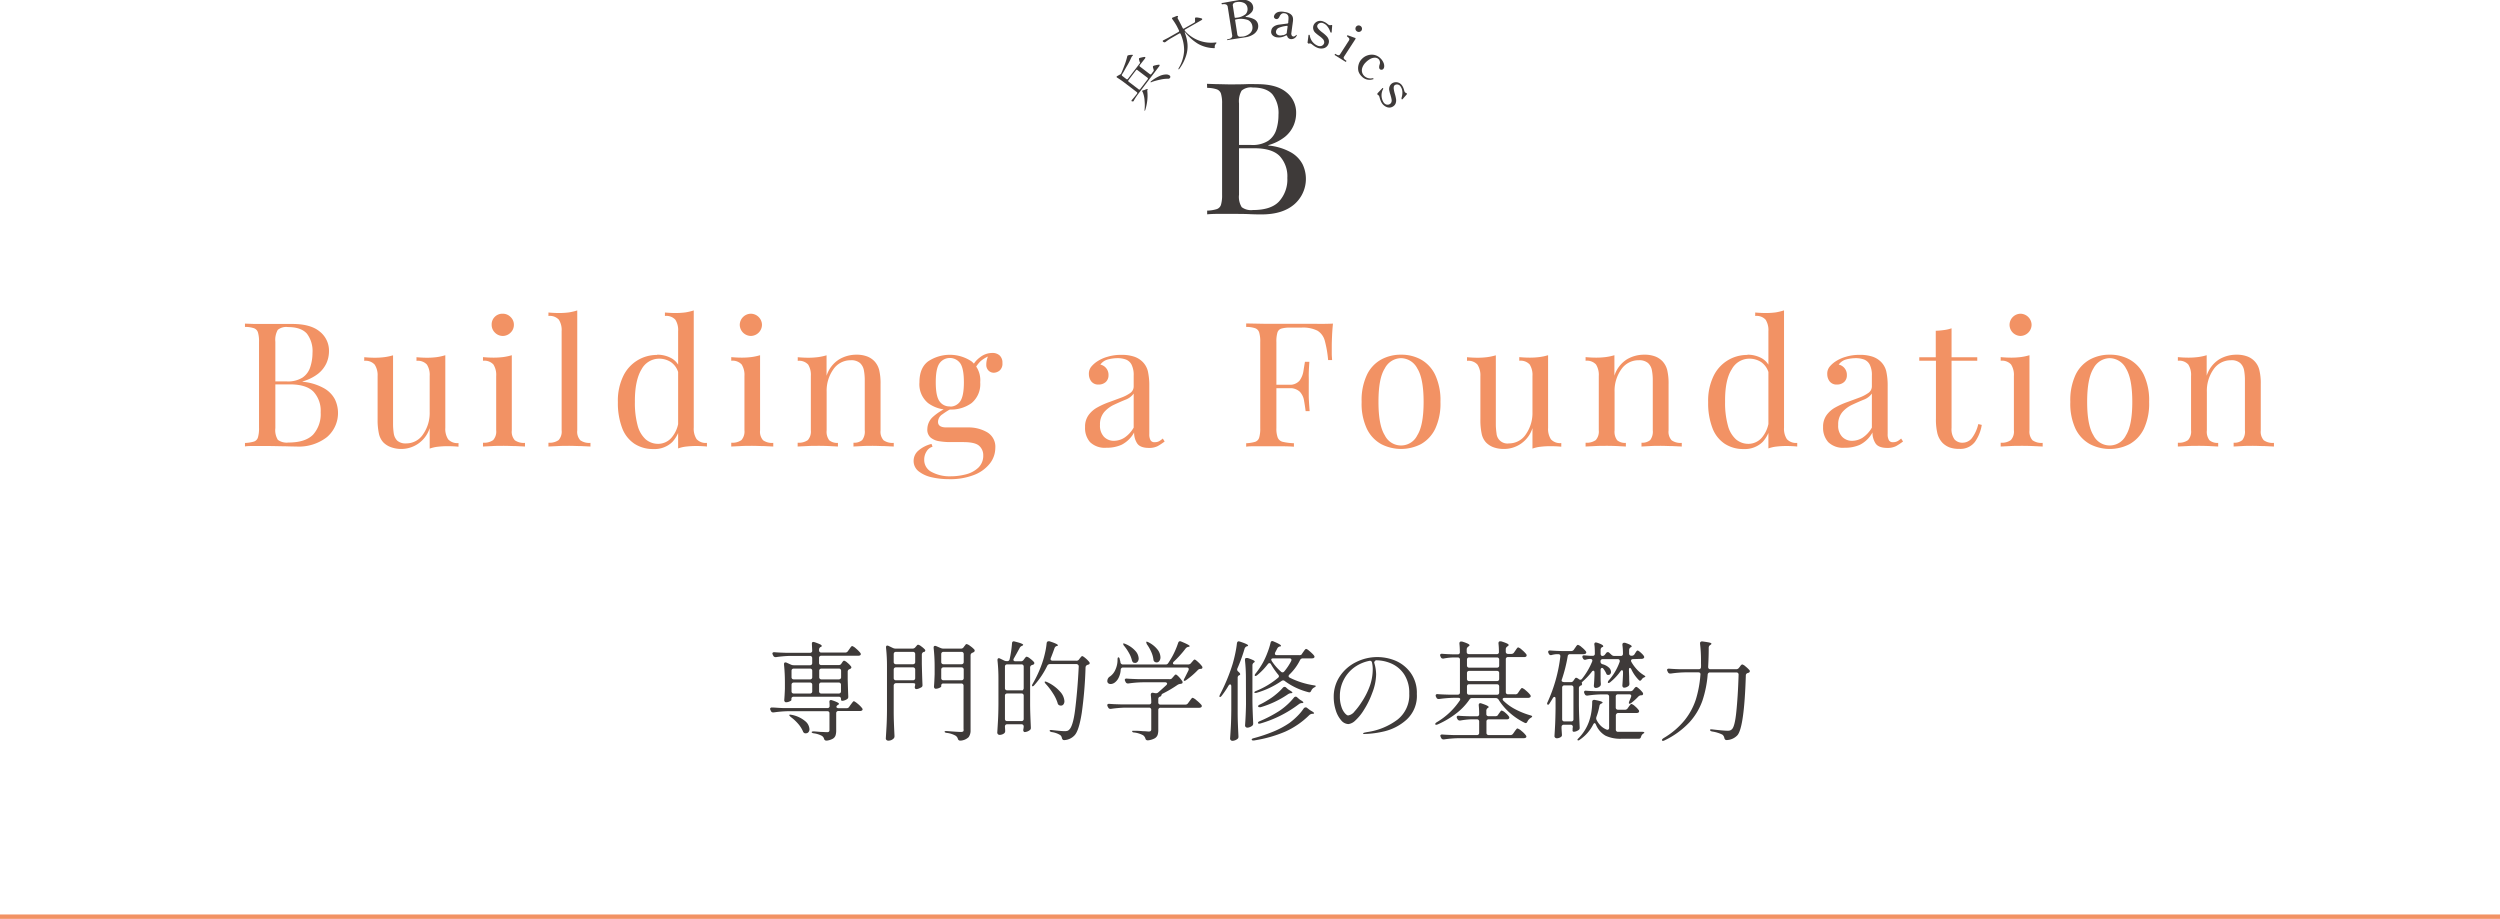 <svg xmlns="http://www.w3.org/2000/svg" viewBox="0 0 576 211.7"><defs><style>.cls-1{fill:#3e3a39;}.cls-2{fill:#f29264;}.cls-3{fill:none;stroke:#f29264;stroke-miterlimit:10;}</style></defs><g id="レイヤー_2" data-name="レイヤー 2"><g id="レイヤー_1-2" data-name="レイヤー 1"><path class="cls-1" d="M195.71,162.76l.3-.42a2.85,2.85,0,0,0,.25-.33l.25-.31c.09-.09.16-.14.23-.14s.42.2.87.58a6.21,6.21,0,0,1,1,1,.51.51,0,0,1,.13.3.29.29,0,0,1-.18.27.65.65,0,0,1-.42.1h-4.95a.49.49,0,0,0-.53.53v3.92a3.81,3.81,0,0,1-.15,1.18,1.42,1.42,0,0,1-.61.75,3.76,3.76,0,0,1-1.41.45h-.1a.54.54,0,0,1-.53-.43,1.19,1.19,0,0,0-.5-.67,5.44,5.44,0,0,0-1.85-.58c-.33-.05-.5-.14-.5-.27s.19-.18.55-.18l1.6.13c.55,0,1,.05,1.35.05a.78.78,0,0,0,.48-.11.59.59,0,0,0,.12-.42v-3.82A.49.49,0,0,0,191,164a.52.52,0,0,0-.38-.14h-9.05a26.88,26.88,0,0,0-3.3.28h-.15a.51.51,0,0,1-.5-.33l-.1-.2a.67.67,0,0,1-.08-.3.26.26,0,0,1,.13-.23.52.52,0,0,1,.35-.07c.56,0,1.42.1,2.57.13h10.13a.46.46,0,0,0,.52-.53c0-.2,0-.5-.05-.9v0c0-.28.12-.42.35-.42a.58.58,0,0,1,.25.05,8.25,8.25,0,0,1,1.25.49c.24.12.35.23.35.33s-.06.15-.2.23l0,0c-.25.15-.38.31-.38.48a.26.26,0,0,0,.14.21.7.7,0,0,0,.39.09h1.9A.71.71,0,0,0,195.71,162.76ZM193.79,153l.15-.23a2,2,0,0,1,.16-.23,1,1,0,0,1,.2-.24.29.29,0,0,1,.19-.08,1.83,1.83,0,0,1,.71.44,4.74,4.74,0,0,1,.84.84.53.53,0,0,1,.12.25c0,.11-.08.23-.25.35l-.15.07a.58.58,0,0,0-.45.58v1.77c.05,1.7.09,3,.13,3.9v.13a.56.56,0,0,1-.23.5,2.17,2.17,0,0,1-.59.3,1.78,1.78,0,0,1-.61.12c-.16,0-.25-.15-.25-.47a.42.42,0,0,0-.14-.35.56.56,0,0,0-.38-.13H182.86a.56.56,0,0,0-.39.14.53.53,0,0,0-.13.39v.22c0,.1-.14.22-.42.34a1.9,1.9,0,0,1-.83.19.35.35,0,0,1-.29-.15.54.54,0,0,1-.11-.35c.06-.67.11-1.53.15-2.6v-1.55a39.67,39.67,0,0,0-.2-4V153c0-.25.11-.38.32-.38a.58.58,0,0,1,.25.05l1,.45a1.51,1.51,0,0,0,.65.15h3.75a.52.52,0,0,0,.38-.13.49.49,0,0,0,.14-.39v-1.1a.49.49,0,0,0-.14-.39.52.52,0,0,0-.38-.14h-4.5a25.94,25.94,0,0,0-3.3.28h-.13a.55.55,0,0,1-.52-.33l-.1-.2a1.06,1.06,0,0,1-.1-.3.27.27,0,0,1,.12-.23.54.54,0,0,1,.35-.07c.57.05,1.43.1,2.58.13h5.6a.46.46,0,0,0,.52-.53l-.07-1.47v-.1c0-.27.11-.4.35-.4l.25.05a13,13,0,0,1,1.31.51q.36.19.36.36c0,.09-.06.17-.2.25l-.07,0a.7.7,0,0,0-.35.63v.12a.49.49,0,0,0,.14.39.52.52,0,0,0,.38.14h5.5a.72.72,0,0,0,.63-.33l.3-.42.22-.31a2.93,2.93,0,0,1,.26-.33.35.35,0,0,1,.22-.11,2.5,2.5,0,0,1,.85.56,7.18,7.18,0,0,1,1,1,.55.55,0,0,1,.12.3.34.34,0,0,1-.15.27.89.89,0,0,1-.47.1h-8.48a.52.52,0,0,0-.38.14.49.49,0,0,0-.14.39v1.1a.49.49,0,0,0,.14.39.52.52,0,0,0,.38.13h3.95A.71.71,0,0,0,193.79,153Zm-11.93,11.72a.27.27,0,0,1,.2-.07l.33.05a6.78,6.78,0,0,1,3.11,1.44,2.6,2.6,0,0,1,1,1.83,1,1,0,0,1-.22.7.7.7,0,0,1-.58.28.9.9,0,0,1-.25,0,.67.67,0,0,1-.45-.45,6.73,6.73,0,0,0-1.12-1.75,10.16,10.16,0,0,0-1.68-1.55C181.91,164.93,181.8,164.78,181.86,164.71ZM187,156.4a.49.49,0,0,0,.14-.39v-1.45a.48.48,0,0,0-.14-.38.52.52,0,0,0-.38-.14h-3.73a.56.56,0,0,0-.39.14.52.52,0,0,0-.13.38V156a.53.53,0,0,0,.13.39.56.56,0,0,0,.39.14h3.73A.52.52,0,0,0,187,156.4Zm0,1a.52.52,0,0,0-.38-.14h-3.73a.56.56,0,0,0-.39.14.53.53,0,0,0-.13.39v1.47a.53.53,0,0,0,.13.39.56.56,0,0,0,.39.14h3.73a.52.52,0,0,0,.38-.14.49.49,0,0,0,.14-.39v-1.47A.49.49,0,0,0,187,157.4Zm6.65-1a.49.49,0,0,0,.14-.39v-1.45a.48.48,0,0,0-.14-.38.52.52,0,0,0-.38-.14h-4a.52.52,0,0,0-.38.14.48.48,0,0,0-.14.38V156a.49.49,0,0,0,.14.39.52.52,0,0,0,.38.14h4A.52.52,0,0,0,193.62,156.4Zm-4.79,1a.49.49,0,0,0-.14.39v1.47a.49.49,0,0,0,.14.39.52.52,0,0,0,.38.14h4a.52.52,0,0,0,.38-.14.49.49,0,0,0,.14-.39v-1.47a.49.49,0,0,0-.14-.39.52.52,0,0,0-.38-.14h-4A.52.52,0,0,0,188.83,157.4Z"/><path class="cls-1" d="M206.05,157.58a.52.52,0,0,0-.14.38V164c0,1.8.09,3.64.18,5.52v.13a.69.69,0,0,1-.2.5,1.69,1.69,0,0,1-1.23.5.6.6,0,0,1-.4-.15.47.47,0,0,1-.17-.35c.06-1,.12-1.94.17-2.86s.09-2.14.1-3.64V153.61a38.51,38.51,0,0,0-.22-4.37v-.1c0-.27.1-.4.3-.4a.6.6,0,0,1,.27.07l1,.48a1.57,1.57,0,0,0,.65.15h3.9a.82.82,0,0,0,.65-.33l.1-.12.23-.26a.4.4,0,0,1,.3-.19,1.76,1.76,0,0,1,.7.37,5.74,5.74,0,0,1,.82.7.52.52,0,0,1,.13.25.47.47,0,0,1-.25.35l-.06,0-.07,0a.65.65,0,0,0-.42.6V153c.05,2.13.1,3.72.15,4.75v.12a.51.51,0,0,1-.28.5,5.62,5.62,0,0,1-.6.28,1.66,1.66,0,0,1-.57.12.27.27,0,0,1-.25-.17.59.59,0,0,1-.08-.25,1,1,0,0,1,.05-.28,2,2,0,0,0,.05-.45c0-.06,0-.12-.14-.16a1,1,0,0,0-.38-.06h-3.9A.49.49,0,0,0,206.05,157.58Zm4.67-4.68a.49.49,0,0,0,.14-.39v-1.8a.48.48,0,0,0-.52-.52h-3.9a.49.49,0,0,0-.39.14.52.52,0,0,0-.14.38v1.8a.49.49,0,0,0,.53.53h3.9A.52.52,0,0,0,210.72,152.9Zm-4.67,1a.53.53,0,0,0-.14.39v1.92a.49.49,0,0,0,.53.53h3.9a.52.52,0,0,0,.38-.14.49.49,0,0,0,.14-.39v-1.92a.49.49,0,0,0-.14-.39.52.52,0,0,0-.38-.14h-3.9A.53.53,0,0,0,206.05,153.9ZM217,157.58a.52.52,0,0,0-.14.38v.2c0,.09-.14.19-.42.33a2.13,2.13,0,0,1-.88.2.33.33,0,0,1-.26-.15.54.54,0,0,1-.11-.35c.06-.73.11-1.68.15-2.83v-1.67a38.92,38.92,0,0,0-.23-4.4v-.1c0-.25.11-.38.33-.38a.62.62,0,0,1,.25.05l1,.43a1.69,1.69,0,0,0,.65.15h4.08a.71.71,0,0,0,.62-.35l.13-.18a3,3,0,0,0,.24-.3.41.41,0,0,1,.31-.22,2.19,2.19,0,0,1,.8.44,5.56,5.56,0,0,1,.95.81.45.45,0,0,1,.1.27.43.43,0,0,1-.2.33l-.3.15a.62.62,0,0,0-.45.6v17.22a2.62,2.62,0,0,1-.44,1.62,3,3,0,0,1-1.84.81h-.12a.54.54,0,0,1-.53-.43,1.28,1.28,0,0,0-.55-.72,5.34,5.34,0,0,0-2-.63c-.34-.05-.5-.14-.5-.27s.18-.18.55-.15c1.65.13,2.71.2,3.2.2a.85.85,0,0,0,.55-.14A.64.64,0,0,0,222,168V158a.52.52,0,0,0-.14-.38.49.49,0,0,0-.39-.14h-4.12A.49.49,0,0,0,217,157.58Zm4.9-4.68a.53.53,0,0,0,.14-.39v-1.8a.52.52,0,0,0-.14-.38.49.49,0,0,0-.39-.14h-4.12a.49.49,0,0,0-.39.14.52.52,0,0,0-.14.38v1.8a.49.49,0,0,0,.53.53h4.12A.53.53,0,0,0,221.9,152.9Zm-4.9,1a.53.53,0,0,0-.14.39v1.92a.49.49,0,0,0,.53.53h4.12a.49.49,0,0,0,.53-.53v-1.92a.49.49,0,0,0-.53-.53h-4.12A.53.53,0,0,0,217,153.9Z"/><path class="cls-1" d="M235.86,152l.13-.18.25-.31a.45.45,0,0,1,.32-.21,1.92,1.92,0,0,1,.75.42,5.35,5.35,0,0,1,.9.8.44.44,0,0,1,.1.28.39.39,0,0,1-.22.32l-.3.1a.59.59,0,0,0-.45.6v8.28c0,1.82.09,3.65.17,5.5v.1a.58.58,0,0,1-.25.52,2.11,2.11,0,0,1-1.17.45c-.1,0-.19-.06-.28-.2a.42.42,0,0,1-.05-.22s0-.18.05-.38l.05-.4v-.07a.49.49,0,0,0-.14-.39.52.52,0,0,0-.38-.14h-3.28a.56.56,0,0,0-.39.14.53.53,0,0,0-.13.39v.1l.05.75,0,.22a.61.61,0,0,1-.17.43,1.36,1.36,0,0,1-.49.3,1.84,1.84,0,0,1-.66.12.55.55,0,0,1-.5-.5c.06-1,.12-1.93.17-2.86s.09-2.14.1-3.64v-5.8a38.51,38.51,0,0,0-.22-4.37v-.1a.52.52,0,0,1,.08-.29.28.28,0,0,1,.22-.11.6.6,0,0,1,.27.07l.93.45a1.33,1.33,0,0,0,.65.15h.07a.51.51,0,0,0,.58-.45,24.66,24.66,0,0,0,.55-3.67.49.49,0,0,1,.19-.39.51.51,0,0,1,.43,0q2,.48,1.95.78s-.07.12-.22.2l-.13.05a1,1,0,0,0-.47.47q-.66,1.23-1.35,2.43a.63.63,0,0,0-.08.27.29.29,0,0,0,.13.25.47.47,0,0,0,.32.1h1.25A.72.72,0,0,0,235.86,152Zm-.14,6.91a.49.49,0,0,0,.14-.39v-4.92a.49.49,0,0,0-.14-.39.52.52,0,0,0-.38-.14h-3.28a.56.56,0,0,0-.39.14.53.53,0,0,0-.13.39v4.92a.53.53,0,0,0,.13.39.56.56,0,0,0,.39.14h3.28A.52.52,0,0,0,235.72,159Zm-4.05,1a.52.52,0,0,0-.13.38v5.33a.53.53,0,0,0,.13.39.56.56,0,0,0,.39.13h3.28a.52.52,0,0,0,.38-.13.49.49,0,0,0,.14-.39v-5.33a.48.48,0,0,0-.14-.38.52.52,0,0,0-.38-.14h-3.28A.56.56,0,0,0,231.67,159.93ZM248.56,152l.18-.25c.06-.07.16-.18.28-.34s.24-.24.34-.24.36.16.74.48a6.29,6.29,0,0,1,.86.87.44.44,0,0,1,.1.28.3.3,0,0,1-.25.3l-.2.07a.72.72,0,0,0-.36.22.69.69,0,0,0-.14.38,94.82,94.82,0,0,1-.87,10.47q-.63,4-1.6,5.11a3.46,3.46,0,0,1-2.4,1.17h-.08c-.25,0-.41-.16-.5-.47a1.06,1.06,0,0,0-.4-.7,5,5,0,0,0-1.95-.68c-.31-.08-.47-.18-.47-.3a.16.16,0,0,1,.12-.16,1.41,1.41,0,0,1,.43,0c1.43.16,2.41.25,2.92.25a2.05,2.05,0,0,0,.63-.08,1,1,0,0,0,.45-.32c.51-.47,1-2,1.31-4.48s.64-5.84.84-10v-.05a.46.46,0,0,0-.15-.36A.56.56,0,0,0,248,153h-6.07a.7.7,0,0,0-.63.37,19.32,19.32,0,0,1-3,4.5c-.15.17-.27.25-.37.25a.13.13,0,0,1-.15-.15.89.89,0,0,1,.15-.42,27.22,27.22,0,0,0,2.12-4.58,20.48,20.48,0,0,0,.69-2.38,17.73,17.73,0,0,0,.41-2.42q.08-.42.45-.42l.2,0c1.29.42,1.93.72,1.93.9s-.08.14-.23.2l-.07,0a.83.83,0,0,0-.48.52c-.41,1.15-.7,1.9-.85,2.25a1,1,0,0,0-.05.23.3.3,0,0,0,.13.27.52.52,0,0,0,.35.1h5.37A.72.72,0,0,0,248.56,152Zm-7.87,5.15c0-.08.05-.13.15-.13a1.66,1.66,0,0,1,.4.13,8.86,8.86,0,0,1,3,2.2,3.58,3.58,0,0,1,1,2.17,1.21,1.21,0,0,1-.22.77.7.7,0,0,1-.58.28,1,1,0,0,1-.37-.07.69.69,0,0,1-.4-.53,8.91,8.91,0,0,0-1.07-2.22,14.71,14.71,0,0,0-1.66-2.18Q240.69,157.29,240.69,157.14Z"/><path class="cls-1" d="M274.36,152.84l.23-.28c.06-.06.17-.18.31-.35s.26-.25.36-.25.38.19.78.57a6.62,6.62,0,0,1,.92,1,.59.59,0,0,1,.08.25c0,.17-.09.27-.28.32l-.17,0a.94.94,0,0,0-.63.3,18.34,18.34,0,0,1-2.67,2.3.84.84,0,0,1-.4.17.13.13,0,0,1-.15-.15.87.87,0,0,1,.15-.4c.41-.81.73-1.45.95-1.9a1.7,1.7,0,0,0,.05-.25.32.32,0,0,0-.13-.27.52.52,0,0,0-.35-.1H258.76a.51.51,0,0,0-.55.52,4.64,4.64,0,0,1-.44,1.75,2.94,2.94,0,0,1-.86,1.13,1.68,1.68,0,0,1-1,.4.94.94,0,0,1-.53-.15.67.67,0,0,1-.25-.4,1,1,0,0,1,0-.2,1.22,1.22,0,0,1,.62-1,3.64,3.64,0,0,0,1.23-1.54,5.42,5.42,0,0,0,.5-2.31c0-.37.06-.55.2-.55s.26.15.32.45c0,.08,0,.19.08.31a2.5,2.5,0,0,1,.07.41.57.57,0,0,0,.58.48h9.82a.68.68,0,0,0,.63-.35l.32-.5a16.11,16.11,0,0,0,1.1-2,18.22,18.22,0,0,0,.85-2.14c.09-.25.23-.37.43-.37a.6.6,0,0,1,.27.07c.72.3,1.22.53,1.51.69s.44.28.44.36-.08.13-.25.18l-.12,0a1.08,1.08,0,0,0-.58.4,24.42,24.42,0,0,1-2.7,3,.57.57,0,0,0-.2.37c0,.19.14.28.43.28h3.07A.79.79,0,0,0,274.36,152.84ZM270,156.31l.25-.3c.06-.06.17-.18.31-.35s.26-.25.36-.25.35.18.69.54a6.67,6.67,0,0,1,.79,1,.41.41,0,0,1,.07.25.31.31,0,0,1-.07.21.34.34,0,0,1-.23.11.65.65,0,0,1-.25.05,1.58,1.58,0,0,0-.65.25,28.09,28.09,0,0,1-3.4,2,.43.43,0,0,0-.24.24.6.6,0,0,1-.06.18.53.53,0,0,1-.17.23l-.08,0a1,1,0,0,0-.34.22.54.54,0,0,0-.11.35v.78a.47.47,0,0,0,.53.52h5.7a.71.71,0,0,0,.62-.32l.33-.45.25-.34a3.5,3.5,0,0,1,.28-.35.35.35,0,0,1,.22-.11,2.78,2.78,0,0,1,.9.6,8.37,8.37,0,0,1,1.07,1,.53.53,0,0,1,.13.3.36.36,0,0,1-.15.28.79.79,0,0,1-.45.12h-8.9a.49.49,0,0,0-.53.53v4.55a3.64,3.64,0,0,1-.16,1.19,1.56,1.56,0,0,1-.66.77,4.09,4.09,0,0,1-1.5.46l-.15,0a.5.5,0,0,1-.5-.43,1.48,1.48,0,0,0-.55-.75,5.88,5.88,0,0,0-2-.62c-.34,0-.5-.14-.5-.28s.12-.12.37-.12c.44,0,1.15,0,2.15.1.59,0,1,.07,1.25.07a.75.75,0,0,0,.49-.11.55.55,0,0,0,.14-.44v-4.42a.49.49,0,0,0-.53-.53h-5.45a27.21,27.21,0,0,0-3.3.28h-.15a.52.52,0,0,1-.5-.33l-.12-.22a.63.63,0,0,1-.08-.28c0-.25.17-.35.5-.32q.86.08,2.58.12h6.52a.46.46,0,0,0,.53-.52c0-.77-.07-1.31-.1-1.63v-.07a.47.47,0,0,1,.15-.39.51.51,0,0,1,.4-.06l.5.1.17,0a.75.75,0,0,0,.5-.2c.77-.68,1.39-1.24,1.85-1.67a.5.5,0,0,0,.18-.35.24.24,0,0,0-.13-.21.53.53,0,0,0-.32-.09h-5.15a25.86,25.86,0,0,0-3.3.27h-.13a.54.54,0,0,1-.52-.32l-.1-.2a1.31,1.31,0,0,1-.1-.3.29.29,0,0,1,.12-.24.48.48,0,0,1,.35-.06q.85.07,2.58.12h7.15A.77.77,0,0,0,270,156.31Zm-11.25-7.95c0-.06,0-.1.15-.1a.93.93,0,0,1,.37.1,6.28,6.28,0,0,1,2.33,1.62,2.78,2.78,0,0,1,.75,1.71,1.14,1.14,0,0,1-.24.76.74.74,0,0,1-.59.29l-.32-.05a.52.52,0,0,1-.25-.2,1.75,1.75,0,0,1-.15-.33,6.28,6.28,0,0,0-.68-1.7,10.86,10.86,0,0,0-1.12-1.65A.73.73,0,0,1,258.79,148.36Zm5.35-.52s.05,0,.1,0a1.17,1.17,0,0,1,.42.15,6.18,6.18,0,0,1,2.09,1.69,3,3,0,0,1,.66,1.74,1.37,1.37,0,0,1-.25.86.73.73,0,0,1-.62.34.74.74,0,0,1-.4-.1.67.67,0,0,1-.35-.58,6.23,6.23,0,0,0-.52-1.78,9.71,9.71,0,0,0-1-1.74C264.11,148.09,264.05,147.91,264.14,147.84Z"/><path class="cls-1" d="M283.69,158.14a.63.63,0,0,0-.08-.34.23.23,0,0,0-.2-.11c-.11,0-.23.09-.35.27a21,21,0,0,1-1.57,2.33c-.15.2-.29.3-.4.3s-.13-.05-.13-.15a1.19,1.19,0,0,1,.13-.43,41.89,41.89,0,0,0,2.9-7c.21-.71.42-1.53.61-2.43s.32-1.7.39-2.37q.08-.45.42-.45l.23.05q1.92.63,1.92.9c0,.07-.07.14-.22.2l-.08,0a.91.91,0,0,0-.5.52,37.16,37.16,0,0,1-1.65,4.55.66.66,0,0,0-.07.3.61.61,0,0,0,.25.45q.45.38.45.6c0,.12-.08.2-.23.25a.58.58,0,0,0-.35.58v8c0,1.84.09,3.66.18,5.48v.1a.6.6,0,0,1-.28.55,2,2,0,0,1-1.12.4.5.5,0,0,1-.36-.16.48.48,0,0,1-.17-.34c.07-1,.13-1.94.18-2.86s.08-2.14.1-3.64Zm3.37-1.58a39.75,39.75,0,0,0-.22-4.45V152c0-.26.11-.4.35-.4l.25,0a10.43,10.43,0,0,1,1.28.49c.25.13.37.24.37.34s-.06.14-.18.22l0,0a.73.73,0,0,0-.35.62v7.8c0,1.82.09,3.65.17,5.5v.13a.65.65,0,0,1-.22.52,2,2,0,0,1-.54.3,1.47,1.47,0,0,1-.59.13.5.5,0,0,1-.37-.15.49.49,0,0,1-.15-.35c.11-1.48.19-3.11.22-4.88Zm13.75,6.4a.63.63,0,0,1,.33.13l.52.4a5.07,5.07,0,0,0,.55.35c.37.22.55.37.55.47s-.11.15-.32.15h-.13a1.19,1.19,0,0,0-.65.3,18.82,18.82,0,0,1-5.61,3.84,29.79,29.79,0,0,1-7.11,2,.72.72,0,0,1-.23,0,.32.32,0,0,1-.32-.17v-.05q0-.18.45-.3a36.59,36.59,0,0,0,4.51-1.51,20.11,20.11,0,0,0,3.74-2A16,16,0,0,0,298.9,165a11.7,11.7,0,0,0,1.51-1.82A.51.51,0,0,1,300.81,163Zm-.85-12.3.28-.4c.05-.06.12-.17.22-.31a2.67,2.67,0,0,1,.26-.32.33.33,0,0,1,.22-.12,1.55,1.55,0,0,1,.62.38,9.74,9.74,0,0,1,.89.8c.27.28.41.48.41.6,0,.27-.21.4-.6.4h-2.1a.69.69,0,0,0-.62.37,11.84,11.84,0,0,1-2.45,3.35.55.55,0,0,0-.2.38c0,.13.09.25.27.35a18.83,18.83,0,0,0,5.5,1.75c.37.05.54.12.5.2s-.08.13-.19.2a1.35,1.35,0,0,1-.21.12,1.51,1.51,0,0,0-.65.73.81.81,0,0,1-.26.34.54.54,0,0,1-.39,0,15.58,15.58,0,0,1-5.45-2.57.55.55,0,0,0-.37-.15.7.7,0,0,0-.35.12,19.56,19.56,0,0,1-5.73,2.73.93.93,0,0,1-.32.05c-.14,0-.21,0-.23-.1v-.05s0-.1.11-.16a1.18,1.18,0,0,1,.32-.17,18.7,18.7,0,0,0,5-3,.55.55,0,0,0,.23-.38.65.65,0,0,0-.18-.37,16.71,16.71,0,0,1-1.65-2.38.43.43,0,0,0-.37-.27.52.52,0,0,0-.35.22,15.43,15.43,0,0,1-2.45,2.55c-.25.2-.43.25-.53.15a.14.14,0,0,1-.05-.1.74.74,0,0,1,.23-.45,19.55,19.55,0,0,0,1.67-2.5,17.69,17.69,0,0,0,1-2.2,17.94,17.94,0,0,0,.75-2.35c.05-.26.18-.4.4-.4a.63.63,0,0,1,.27.08c1.15.48,1.73.81,1.73,1s-.08.11-.23.17l-.07,0a.89.89,0,0,0-.55.45l-.48.92a.64.64,0,0,0-.07.28c0,.23.15.35.45.35h5.15A.71.71,0,0,0,300,150.66Zm-1.45,9.85a.47.47,0,0,1,.35.15l.4.35a2.9,2.9,0,0,0,.55.38q.48.3.48.45t-.3.15h-.1a1.22,1.22,0,0,0-.63.25,27,27,0,0,1-8.85,4.45l-.27.05q-.25,0-.3-.15v-.05c0-.15.13-.28.4-.38a29.72,29.72,0,0,0,4.45-2.32,15.23,15.23,0,0,0,1.86-1.45,13.72,13.72,0,0,0,1.56-1.65A.58.58,0,0,1,298.51,160.51ZM296,158.26a.45.45,0,0,1,.32.15l.43.38a4.21,4.21,0,0,0,.55.35c.31.2.47.34.47.42s-.1.15-.3.15h-.07a1.48,1.48,0,0,0-.63.23,22.21,22.21,0,0,1-6.32,3,.94.94,0,0,1-.25,0,.33.33,0,0,1-.3-.13c-.07-.1-.05-.18.05-.27a.93.93,0,0,1,.3-.2,16.83,16.83,0,0,0,1.8-1,13.53,13.53,0,0,0,1.92-1.35,12.32,12.32,0,0,0,1.63-1.57A.55.55,0,0,1,296,158.26Zm-3.1-6.42s0,.06,0,.12a1,1,0,0,0,.15.4,12,12,0,0,0,2.1,2.4.48.48,0,0,0,.75-.07,12.43,12.43,0,0,0,1.58-2.38.6.6,0,0,0,.07-.27c0-.23-.16-.35-.47-.35h-3.65C293.15,151.69,293,151.74,292.94,151.84Z"/><path class="cls-1" d="M321.46,152.2A8.37,8.37,0,0,1,325,155a7.88,7.88,0,0,1,1.44,4.88,7.41,7.41,0,0,1-2.39,5.95,11.76,11.76,0,0,1-5.1,2.67,21.83,21.83,0,0,1-4.54.61c-.23,0-.35,0-.35-.13s.34-.2,1-.32a15.16,15.16,0,0,0,6.95-2.88,7.19,7.19,0,0,0,2.68-6,7.72,7.72,0,0,0-1.14-4.36,6.81,6.81,0,0,0-2.89-2.5,8.85,8.85,0,0,0-3.65-.79.77.77,0,0,0-.31.28.38.38,0,0,0-.06.35,8.63,8.63,0,0,1,.31,1.35,9.23,9.23,0,0,1,.11,1.3,12.34,12.34,0,0,1-.9,4.25,19.55,19.55,0,0,1-1.89,3.86,11.19,11.19,0,0,1-2,2.48,2.82,2.82,0,0,1-1.58.83,2.25,2.25,0,0,1-1.69-.88,6.33,6.33,0,0,1-1.25-2.34,9.89,9.89,0,0,1-.46-3,8.4,8.4,0,0,1,1.42-4.81,9.55,9.55,0,0,1,3.75-3.26,10.84,10.84,0,0,1,4.88-1.15A11,11,0,0,1,321.46,152.2Zm-5.35.46a.47.47,0,0,0-.6-.4,8.77,8.77,0,0,0-3.4,1.45,8.14,8.14,0,0,0-2.47,2.83,8,8,0,0,0-.93,3.85,7.2,7.2,0,0,0,.37,2.5,4.13,4.13,0,0,0,.81,1.47q.45.48.72.48a2.31,2.31,0,0,0,1.49-.94,14.9,14.9,0,0,0,1.59-2.09,17.22,17.22,0,0,0,2-4,11.72,11.72,0,0,0,.59-3.66A7.07,7.07,0,0,0,316.11,152.66Z"/><path class="cls-1" d="M349.71,159.71l.28-.42.23-.34a3.93,3.93,0,0,1,.27-.32.26.26,0,0,1,.2-.12,2.63,2.63,0,0,1,.87.58,6.62,6.62,0,0,1,1,1,.58.58,0,0,1,.12.3.34.34,0,0,1-.15.27.81.81,0,0,1-.47.13h-5.38c-.31,0-.47.11-.47.32a.53.53,0,0,0,.17.33,11.51,11.51,0,0,0,2.79,2,18.05,18.05,0,0,0,3.39,1.36c.33.09.48.18.45.28s-.14.22-.38.35a2,2,0,0,0-.7.8c-.11.25-.25.37-.4.37a.6.6,0,0,1-.25-.07,15.41,15.41,0,0,1-3.39-2.26,13.93,13.93,0,0,1-2.63-3.09.79.79,0,0,0-.65-.35h-5.43a.67.67,0,0,0-.62.35,14,14,0,0,1-3.08,3.22,20.61,20.61,0,0,1-4.22,2.5,1.85,1.85,0,0,1-.35.1.26.26,0,0,1-.23-.12.15.15,0,0,1,0-.08c0-.11.11-.25.35-.4a16.46,16.46,0,0,0,5.3-5,.49.49,0,0,0,.1-.3c0-.21-.15-.32-.45-.32h-1.23a26.81,26.81,0,0,0-3.15.27h-.15a.51.51,0,0,1-.5-.32l-.1-.2a.61.61,0,0,1-.07-.28.31.31,0,0,1,.12-.26.48.48,0,0,1,.35-.06c.59.05,1.45.09,2.6.12h2a.56.56,0,0,0,.39-.13.53.53,0,0,0,.13-.39V152a.47.47,0,0,0-.52-.52h-1a12.6,12.6,0,0,0-2.25.25.37.37,0,0,1-.17,0,.49.49,0,0,1-.48-.35l-.07-.15a.67.67,0,0,1-.08-.3.25.25,0,0,1,.13-.23.52.52,0,0,1,.35-.07c.55.05,1.38.1,2.5.13h1.05a.46.46,0,0,0,.52-.53c0-.9-.06-1.54-.1-1.92v-.05c0-.3.13-.45.38-.45l.22,0a9,9,0,0,1,1.35.5c.25.13.38.25.38.35s-.08.16-.23.27l-.1.08a.77.77,0,0,0-.32.62v.55a.53.53,0,0,0,.13.39.56.56,0,0,0,.39.14h6.38a.46.46,0,0,0,.52-.53c0-.9-.06-1.54-.1-1.92v-.05c0-.3.13-.45.38-.45l.22,0a10,10,0,0,1,1.37.5c.25.13.38.25.38.35s-.07.16-.22.27l-.1.08a.73.73,0,0,0-.35.62v.55a.53.53,0,0,0,.13.39.56.56,0,0,0,.39.14h.78a.71.71,0,0,0,.62-.35l.28-.4.23-.34c.1-.14.18-.24.24-.31a.29.29,0,0,1,.2-.1,2.23,2.23,0,0,1,.84.55,7.06,7.06,0,0,1,1,1,.5.5,0,0,1,.1.28.37.37,0,0,1-.15.3.75.75,0,0,1-.45.1h-3.68a.47.47,0,0,0-.52.52v7.53a.53.53,0,0,0,.13.39.56.56,0,0,0,.39.13h1.58A.69.69,0,0,0,349.71,159.71Zm-4.57,5,.22-.33a1.89,1.89,0,0,0,.2-.27,3,3,0,0,1,.22-.28.29.29,0,0,1,.21-.12,2,2,0,0,1,.79.47,4.64,4.64,0,0,1,.86.88.45.45,0,0,1,.1.27.37.37,0,0,1-.15.3.7.7,0,0,1-.43.1H343a.52.52,0,0,0-.38.14.49.49,0,0,0-.14.39v2.57a.49.49,0,0,0,.14.39.52.52,0,0,0,.38.14h5a.71.71,0,0,0,.62-.33l.3-.42a3.92,3.92,0,0,1,.24-.34l.26-.32a.29.29,0,0,1,.2-.12,2.61,2.61,0,0,1,.93.58,5.37,5.37,0,0,1,1,1,.53.53,0,0,1,.13.3.34.34,0,0,1-.13.25,1,1,0,0,1-.5.12H336a25.94,25.94,0,0,0-3.3.28h-.12a.57.57,0,0,1-.53-.33l-.1-.2a1.59,1.59,0,0,1-.1-.3.25.25,0,0,1,.13-.23.52.52,0,0,1,.35-.07c.56.05,1.42.09,2.57.13h5.38a.52.52,0,0,0,.38-.14.49.49,0,0,0,.14-.39v-2.57a.49.49,0,0,0-.14-.39.52.52,0,0,0-.38-.14h-1.18a17.2,17.2,0,0,0-2.65.28h-.15a.56.56,0,0,1-.5-.33l-.1-.17a.66.66,0,0,1-.07-.3.29.29,0,0,1,.12-.24.48.48,0,0,1,.35-.06q.86.08,2.58.12h1.6a.46.46,0,0,0,.52-.52c0-.94-.06-1.6-.1-2v-.1a.46.46,0,0,1,.1-.29.38.38,0,0,1,.28-.11.91.91,0,0,1,.22.05c1.12.37,1.68.64,1.68.82s-.06.15-.18.23l0,0a.74.74,0,0,0-.35.63v.75a.49.49,0,0,0,.14.39.52.52,0,0,0,.38.13h1.55A.71.71,0,0,0,345.14,164.74Zm.14-11a.53.53,0,0,0,.13-.39V152a.47.47,0,0,0-.52-.52h-6.38a.47.47,0,0,0-.52.52v1.3a.53.53,0,0,0,.13.39.56.56,0,0,0,.39.14h6.38A.56.56,0,0,0,345.28,153.7Zm0,1a.56.56,0,0,0-.39-.14h-6.38a.56.56,0,0,0-.39.14.53.53,0,0,0-.13.39v1.3a.53.53,0,0,0,.13.39.56.56,0,0,0,.39.13h6.38a.56.56,0,0,0,.39-.13.53.53,0,0,0,.13-.39v-1.3A.53.53,0,0,0,345.28,154.7Zm-7.16,3.08a.52.52,0,0,0-.13.38v1.38a.53.53,0,0,0,.13.39.56.56,0,0,0,.39.13h6.38a.56.56,0,0,0,.39-.13.53.53,0,0,0,.13-.39v-1.38a.52.52,0,0,0-.13-.38.56.56,0,0,0-.39-.14h-6.38A.56.56,0,0,0,338.12,157.78Z"/><path class="cls-1" d="M376.24,151.86a.56.56,0,0,0-.33.1.32.32,0,0,0-.12.25.61.61,0,0,0,.07.28,9.17,9.17,0,0,0,1.29,1.76,7.13,7.13,0,0,0,1.56,1.29c.25.15.38.26.38.32s-.08.12-.18.17l-.25.11a1.3,1.3,0,0,0-.42.42c-.14.19-.26.28-.38.28a.41.41,0,0,1-.27-.15,8.82,8.82,0,0,1-1.73-2.48c-.11-.21-.23-.32-.35-.32s-.2.14-.2.42v.3l.05,1.3c0,.35,0,.86.05,1.53v.15a.61.61,0,0,1-.2.47,2.32,2.32,0,0,1-.47.27,1.52,1.52,0,0,1-.53.11.36.36,0,0,1-.31-.15.61.61,0,0,1-.11-.35c.06-.7.11-1.58.15-2.63v-.45a.73.73,0,0,0-.06-.32.23.23,0,0,0-.19-.13c-.1,0-.22.1-.35.28a12.54,12.54,0,0,1-2.3,2.45.84.84,0,0,1-.37.21.17.17,0,0,1-.21-.06.31.31,0,0,1,0-.13.71.71,0,0,1,.22-.42,13,13,0,0,0,2.5-4.28.59.59,0,0,0,0-.22.35.35,0,0,0-.12-.28.61.61,0,0,0-.35-.1h-3.43a.56.56,0,0,0-.39.14.53.53,0,0,0-.13.39v.05a.6.6,0,0,0,.47.6,3.37,3.37,0,0,1,1.48.79,1.41,1.41,0,0,1,.47,1,.71.71,0,0,1-.17.47.53.53,0,0,1-.43.2.34.34,0,0,1-.15,0,.4.4,0,0,1-.26-.15A2.25,2.25,0,0,1,370,155a5.1,5.1,0,0,0-.57-.9.41.41,0,0,0-.33-.22.28.28,0,0,0-.22.12.54.54,0,0,0-.1.35v.55l0,1.2c0,.32,0,.78.05,1.38v.15a.61.61,0,0,1-.18.47,1.41,1.41,0,0,1-1,.4.38.38,0,0,1-.32-.15.58.58,0,0,1-.11-.35c.07-.68.12-1.54.15-2.57v-.45c0-.3-.08-.45-.25-.45a.46.46,0,0,0-.37.25,15.86,15.86,0,0,1-2,2.15c-.23.21-.34.34-.32.37l0,.05a.41.41,0,0,1,.08.25.42.42,0,0,1-.23.35l-.07,0a.63.63,0,0,0-.43.6v3.55c0,1.82.09,3.65.18,5.5v.1a.56.56,0,0,1-.28.52,2.91,2.91,0,0,1-.53.27,1.84,1.84,0,0,1-.57.11.29.29,0,0,1-.25-.18.49.49,0,0,1,0-.25s0-.17,0-.37l.05-.3v0a.47.47,0,0,0-.52-.52h-1.55a.49.49,0,0,0-.39.14.52.52,0,0,0-.14.38v.35l.08,1.28a1.52,1.52,0,0,1,0,.37.63.63,0,0,1-.16.25,1.62,1.62,0,0,1-1.05.35.5.5,0,0,1-.34-.15.44.44,0,0,1-.16-.35c.06-.95.12-1.89.16-2.82s.07-2.11.09-3.53V161c0-.28-.09-.43-.25-.43s-.26.1-.38.28c-.21.37-.46.76-.72,1.17s-.37.4-.5.3a.26.26,0,0,1-.1-.2,1,1,0,0,1,.12-.37,35.16,35.16,0,0,0,2.93-10.48v-.1c0-.3-.17-.45-.5-.45h-.38a6.1,6.1,0,0,0-1.07.18,1,1,0,0,1-.23.05.52.52,0,0,1-.47-.33l-.08-.15a.6.6,0,0,1-.07-.27.29.29,0,0,1,.12-.26.54.54,0,0,1,.35-.07c.6.05,1.47.1,2.6.13H362a.72.72,0,0,0,.63-.33l.25-.37a3,3,0,0,0,.21-.3,1.22,1.22,0,0,1,.24-.3.37.37,0,0,1,.22-.13,2.12,2.12,0,0,1,.85.53,5.62,5.62,0,0,1,.95.92.53.53,0,0,1,.13.3.36.36,0,0,1-.15.28.92.92,0,0,1-.48.12h-3.1a.51.51,0,0,0-.55.48,34.6,34.6,0,0,1-1.32,5.27.88.88,0,0,0-.08.33.26.26,0,0,0,.15.25,1.34,1.34,0,0,0,.58.12h1.37a.7.7,0,0,0,.63-.35l.1-.15c.05-.06.12-.17.22-.31s.2-.21.3-.21a1.45,1.45,0,0,1,.58.3.69.69,0,0,0,.37.17.55.55,0,0,0,.38-.2,16.11,16.11,0,0,0,2.35-4,.91.91,0,0,0,.05-.22.33.33,0,0,0-.13-.28.58.58,0,0,0-.35-.1h-.15a3.71,3.71,0,0,0-.82.15,1.09,1.09,0,0,1-.25.05.48.48,0,0,1-.45-.3l-.08-.12a.66.66,0,0,1-.07-.3c0-.24.16-.33.5-.3l1.37.1h.48a.46.46,0,0,0,.52-.53q0-1.5-.12-2.1v0c0-.3.12-.45.37-.45l.25.05c1,.32,1.43.59,1.43.8s-.07.15-.2.23l-.05,0a.7.7,0,0,0-.35.63v.87a.62.62,0,0,0,.11.39.36.36,0,0,0,.29.14.74.74,0,0,0,.62-.33l.25-.32a.47.47,0,0,1,.4-.23.46.46,0,0,1,.33.15l.52.48a.93.93,0,0,0,.65.25h1.45a.47.47,0,0,0,.53-.53c0-1-.08-1.62-.13-2v-.05c0-.3.13-.45.38-.45a1.09,1.09,0,0,1,.25,0c1,.33,1.5.6,1.5.8s-.08.16-.23.25l0,0a.72.72,0,0,0-.35.63v.77a.49.49,0,0,0,.53.53h.1a.71.71,0,0,0,.62-.35l.15-.25.17-.25a1.24,1.24,0,0,1,.2-.26.24.24,0,0,1,.18-.09c.15,0,.44.21.88.62s.65.72.65.9-.21.4-.58.4Zm-16.19,14.22a.53.53,0,0,0,.39.13H362a.46.46,0,0,0,.52-.52v-7.25a.53.53,0,0,0-.13-.39.56.56,0,0,0-.39-.14h-1.55a.49.49,0,0,0-.53.53v7.25A.56.56,0,0,0,360.05,166.08Zm12.37-1.6a.52.52,0,0,0-.13.38v3.23a.47.47,0,0,0,.5.52q.3,0,.87,0,3.25,0,4.65,0c.35,0,.53.06.53.18s0,.1-.13.16l-.25.19a1.32,1.32,0,0,0-.35.57c-.08.34-.26.5-.55.5h-4a8,8,0,0,1-3.64-.7,5.18,5.18,0,0,1-2.23-2.6q-.15-.3-.3-.3c-.1,0-.2.1-.3.28a9.31,9.31,0,0,1-3.08,3.52.7.7,0,0,1-.32.18c-.1,0-.17,0-.2-.05a.12.12,0,0,1-.05-.1c0-.07.1-.2.3-.4a10.47,10.47,0,0,0,2.35-3.75,12.57,12.57,0,0,0,.55-2.16,14.29,14.29,0,0,0,.2-2.24v-.15a.49.49,0,0,1,.15-.4.57.57,0,0,1,.45-.08q1.8.33,1.8.6c0,.07-.08.15-.23.23l-.07,0a.76.76,0,0,0-.43.57,14.48,14.48,0,0,1-.7,2.53,1.53,1.53,0,0,0-.05.3,1,1,0,0,0,.1.4,5,5,0,0,0,1,1.37,4.21,4.21,0,0,0,1.28.83,1,1,0,0,0,.23.05.31.31,0,0,0,.27-.13.52.52,0,0,0,.1-.35v-7.15a.48.48,0,0,0-.14-.38.52.52,0,0,0-.38-.14h-1.38a24.09,24.09,0,0,0-3.05.27h-.15a.51.51,0,0,1-.5-.32l-.1-.2a.66.66,0,0,1-.07-.3.29.29,0,0,1,.12-.24.48.48,0,0,1,.35-.06q.85.08,2.58.12h7.6a.82.82,0,0,0,.65-.3l.15-.2a3.28,3.28,0,0,1,.23-.28.51.51,0,0,1,.37-.22c.1,0,.31.15.65.45a6,6,0,0,1,.82.88.41.41,0,0,1,.08.25.33.33,0,0,1-.28.35l-.17,0a1,1,0,0,0-.65.3,12.78,12.78,0,0,1-1.6,1.45.82.82,0,0,1-.43.2c-.1,0-.15-.05-.15-.17a1.12,1.12,0,0,1,.1-.4c.2-.48.34-.82.4-1a.63.63,0,0,0,.05-.23.34.34,0,0,0-.12-.27.54.54,0,0,0-.35-.1h-2.58a.56.56,0,0,0-.39.14.52.52,0,0,0-.13.38v2.5a.53.53,0,0,0,.13.39.56.56,0,0,0,.39.14h1.6a.72.72,0,0,0,.63-.33l.22-.32.21-.29.24-.29a.34.34,0,0,1,.2-.1,2,2,0,0,1,.78.5,5,5,0,0,1,.87.9.4.4,0,0,1,0,.55.73.73,0,0,1-.45.13h-4.28A.52.52,0,0,0,372.42,164.48Z"/><path class="cls-1" d="M391.79,155.36c0-.3-.17-.45-.5-.45h-3.05a25.94,25.94,0,0,0-3.3.28h-.13a.55.55,0,0,1-.52-.33l-.1-.2a1.06,1.06,0,0,1-.1-.3.27.27,0,0,1,.12-.23.54.54,0,0,1,.35-.07c.57.05,1.43.1,2.58.13h4.25a.48.48,0,0,0,.52-.5,7.91,7.91,0,0,0,0-.8l0-.88a32,32,0,0,0-.22-3.7v-.1a.37.37,0,0,1,.15-.33.55.55,0,0,1,.42-.09c.77.1,1.3.19,1.6.26s.45.16.45.26-.06.17-.2.25l-.07.05a.7.7,0,0,0-.35.63c0,2-.08,3.45-.13,4.4,0,.37.18.55.53.55h5.92a.77.77,0,0,0,.65-.33l.18-.22.17-.24a1.34,1.34,0,0,1,.23-.24.31.31,0,0,1,.2-.07,1.79,1.79,0,0,1,.72.45,6.85,6.85,0,0,1,.9.85.33.33,0,0,1,.1.25.38.38,0,0,1-.27.35l-.18.07a.56.56,0,0,0-.47.58q-.37,11.9-1.93,13.75a3.52,3.52,0,0,1-2.45,1.12h-.07c-.25,0-.42-.16-.5-.47a1.29,1.29,0,0,0-.45-.78,8.15,8.15,0,0,0-2.35-.72q-.48-.1-.48-.33t.15-.15a1,1,0,0,1,.4,0c1.7.2,2.87.3,3.5.3a1.75,1.75,0,0,0,.58-.08,1.28,1.28,0,0,0,.4-.27c.43-.4.77-1.71,1-3.94s.43-5.09.53-8.59v-.05a.48.48,0,0,0-.14-.37.53.53,0,0,0-.36-.13H394a.51.51,0,0,0-.55.5,25.39,25.39,0,0,1-1.21,6,14.62,14.62,0,0,1-3,5,19.3,19.3,0,0,1-5.72,4.15,1,1,0,0,1-.37.12.26.26,0,0,1-.23-.12.15.15,0,0,1,0-.08c0-.15.16-.31.47-.5a17.85,17.85,0,0,0,4.76-4.08,15.11,15.11,0,0,0,2.57-4.75,25.64,25.64,0,0,0,1.05-5.62Z"/><path class="cls-1" d="M262.58,14.26l-.09-.28c0-.06,0-.13-.06-.2a1.77,1.77,0,0,1,0-.2.2.2,0,0,1,0-.14,1.62,1.62,0,0,1,.52-.18,3.9,3.9,0,0,1,.73-.13.27.27,0,0,1,.15,0,.17.17,0,0,1,.06.14.48.48,0,0,1-.09.21L262.61,15a.24.24,0,0,0-.06.19.25.25,0,0,0,.11.16l2.27,1.74a.23.23,0,0,0,.19.06.24.24,0,0,0,.16-.11l.47-.62a.33.33,0,0,0,.06-.33l-.09-.3-.07-.23a.64.64,0,0,1,0-.2.16.16,0,0,1,0-.12,1.49,1.49,0,0,1,.55-.19,4.49,4.49,0,0,1,.76-.14.39.39,0,0,1,.15,0,.17.17,0,0,1,.06.14.33.33,0,0,1-.09.22l-5,6.59a15.63,15.63,0,0,0-.86,1.34l0,.06a.26.26,0,0,1-.27.1l-.1,0a.3.3,0,0,1-.14-.06.11.11,0,0,1,0-.12.21.21,0,0,1,.07-.15c.19-.2.45-.52.8-.95l.39-.5a.24.24,0,0,0,.06-.19.3.3,0,0,0-.11-.17l-2.83-2.16a20.52,20.52,0,0,0-1.74-1.2l0,0c-.1-.08-.11-.16-.05-.24a.32.32,0,0,1,.09-.08l.73-.41a.38.38,0,0,0,.16-.15.24.24,0,0,0,.06-.09c.31-.7.58-1.4.84-2.11a15.25,15.25,0,0,0,.54-1.8.32.32,0,0,1,.05-.13.36.36,0,0,1,.22-.12,2.91,2.91,0,0,1,1.05-.08s0,.09-.08.18l-.1.11-.09.1-.09.16c-.26.59-.57,1.24-1,1.95s-.76,1.39-1.17,2a.24.24,0,0,0,.07.35l.94.72a.23.23,0,0,0,.19.06.24.24,0,0,0,.16-.11l2.81-3.67A.39.39,0,0,0,262.58,14.26Zm-.67,1.81a.25.25,0,0,0-.17.11L260,18.47a.24.24,0,0,0,.05.36l2.26,1.73a.24.24,0,0,0,.36,0l1.75-2.29a.25.25,0,0,0,.06-.19.24.24,0,0,0-.1-.17l-2.27-1.73A.25.25,0,0,0,261.91,16.07Zm1.25,4.86a.24.24,0,0,1,.14-.09l.39-.11.28-.12c.25-.09.39-.12.44-.09s0,.07,0,.15l0,0a.43.43,0,0,0-.07.32,9.75,9.75,0,0,1,0,2.09,11.92,11.92,0,0,1-.47,2.26c-.05.14-.1.21-.16.21l0,0s0-.11,0-.25a10.94,10.94,0,0,0,0-2.15,5.93,5.93,0,0,0-.46-2A.19.19,0,0,1,263.16,20.93Zm1.94-2s0-.06,0-.12l.13-.11a9.25,9.25,0,0,1,1.9-1.17,3.8,3.8,0,0,1,1.45-.37,1.34,1.34,0,0,1,.87.21.43.43,0,0,1,.19.28.39.39,0,0,1-.09.31l-.08.08a.34.34,0,0,1-.29.1,7.77,7.77,0,0,0-1.82.2,15.58,15.58,0,0,0-2,.55C265.22,19,265.14,19,265.1,18.94Z"/><path class="cls-1" d="M275.34,5l0-.35a1.29,1.29,0,0,1,0-.24,1.07,1.07,0,0,1,0-.24.23.23,0,0,1,.06-.11,1.65,1.65,0,0,1,.63,0,5,5,0,0,1,.83.19.17.17,0,0,1,.12.23.41.41,0,0,1-.16.16l-3.74,2.14a.21.21,0,0,0-.13.15.24.24,0,0,0,.07.2,8.07,8.07,0,0,0,7,2.66c.14,0,.23,0,.25.05a.16.16,0,0,1,0,.09l-.1.13a.94.94,0,0,0-.29.8c0,.12,0,.2-.07.23a.21.21,0,0,1-.15,0A7.75,7.75,0,0,1,276,10.08a11.41,11.41,0,0,1-2.88-2.56c-.06-.09-.1-.13-.13-.11s0,.07,0,.18a9.58,9.58,0,0,1,.61,2.57,7,7,0,0,1-.32,2.66,10.1,10.1,0,0,1-1.53,3,.44.44,0,0,1-.13.14.11.11,0,0,1-.11,0l0,0c0-.05,0-.14.06-.26a8.77,8.77,0,0,0,1.25-4A9.23,9.23,0,0,0,272,7.8l0,0a.19.19,0,0,0-.3-.08l-1.9,1.09a11.42,11.42,0,0,0-1.31.9l-.06,0a.26.26,0,0,1-.29,0L268,9.63a.41.41,0,0,1-.09-.1.14.14,0,0,1,0-.14.25.25,0,0,1,.13-.11l1.11-.57,2.39-1.36a.24.24,0,0,0,.1-.33c-.21-.43-.38-.76-.5-1a16.06,16.06,0,0,0-1.07-1.66l0,0c-.08-.15-.05-.25.11-.31l.94-.37a.36.36,0,0,1,.17,0,.2.2,0,0,1,.12.07.2.2,0,0,1,0,.11l0,0a.48.48,0,0,0-.08.19.16.16,0,0,0,0,.16c.54,1,.93,1.77,1.17,2.27l0,0c.07.14.18.16.32.08l2.3-1.31A.35.35,0,0,0,275.34,5Z"/><path class="cls-1" d="M282.77,9.18c0-.11,0-.17.05-.18L283,9a1.34,1.34,0,0,0,.73-.29.74.74,0,0,0,.15-.68l-1-6.38a.73.73,0,0,0-.35-.6,1.28,1.28,0,0,0-.78-.07l-.18,0c-.06,0-.09,0-.11-.14V.78a.11.11,0,0,1,.05-.1l.16,0L283.79.3,285.54,0a4.33,4.33,0,0,1,1.49,0,2.51,2.51,0,0,1,1.15.54,1.63,1.63,0,0,1,.54,1,1.5,1.5,0,0,1-.35,1.27,3.58,3.58,0,0,1-1.29.93q-.13.06-.12.12s.05,0,.15.06a4.89,4.89,0,0,1,1.86.52,1.71,1.71,0,0,1,.9,1.26,2,2,0,0,1-.25,1.34,2.63,2.63,0,0,1-1.05,1,4.43,4.43,0,0,1-1.57.54l-4.13.64C282.82,9.33,282.78,9.28,282.77,9.18Zm1.76-5.09a.26.26,0,0,0,.2,0h0A3.88,3.88,0,0,0,287,3.26a1.7,1.7,0,0,0,.41-1.47,1.46,1.46,0,0,0-.77-1.1,2.75,2.75,0,0,0-1.75-.2,1.21,1.21,0,0,0-.7.29.67.67,0,0,0-.13.61l.39,2.52A.26.26,0,0,0,284.53,4.09Zm1.74,4.35a3.17,3.17,0,0,0,1.78-.81A1.78,1.78,0,0,0,288.54,6a1.83,1.83,0,0,0-1-1.38,4.75,4.75,0,0,0-2.73-.15h-.05a.22.22,0,0,0-.17.09.26.26,0,0,0,0,.2l.48,3.1a.67.67,0,0,0,.32.55,1.31,1.31,0,0,0,.79,0Z"/><path class="cls-1" d="M298.77,8.12l0,.07a1.36,1.36,0,0,1-1.38.82.94.94,0,0,1-.82-.68c0-.1-.08-.16-.14-.16a.16.16,0,0,0-.15,0,3.41,3.41,0,0,1-1,.39,3.16,3.16,0,0,1-1,.05,1.76,1.76,0,0,1-1.09-.48,1.11,1.11,0,0,1-.3-1,1.41,1.41,0,0,1,.3-.75,1.93,1.93,0,0,1,.74-.51,2.69,2.69,0,0,1,.64-.18l1.09-.14.91-.12a.26.26,0,0,0,.25-.25l0-.29a4.54,4.54,0,0,0,.05-.9,1,1,0,0,0-.17-.52,1,1,0,0,0-.78-.41.87.87,0,0,0-.65.13,1.57,1.57,0,0,0-.47.63c-.19.42-.44.61-.74.57a.62.62,0,0,1-.4-.2.49.49,0,0,1-.14-.42,1.24,1.24,0,0,1,.24-.52,1.51,1.51,0,0,1,.75-.49A3.26,3.26,0,0,1,296,2.76a2.92,2.92,0,0,1,1.06.32,1.67,1.67,0,0,1,.65.56,1.45,1.45,0,0,1,.19.55,3.14,3.14,0,0,1,0,.67c-.06.43-.1.8-.15,1.09l-.21,1.57a.94.94,0,0,0,.09.68.51.51,0,0,0,.32.21.68.68,0,0,0,.33-.06,1,1,0,0,0,.33-.27s.06-.06.09-.05S298.78,8.07,298.77,8.12Zm-3.16,0a2.12,2.12,0,0,0,.72-.33.32.32,0,0,0,.15-.22V7.41l.18-1.23c0-.1,0-.17-.05-.21a.2.2,0,0,0-.2,0,6.32,6.32,0,0,0-1.76.43,1.09,1.09,0,0,0-.66.86.74.74,0,0,0,.17.59,1.05,1.05,0,0,0,.71.32A2,2,0,0,0,295.61,8.07Z"/><path class="cls-1" d="M301.35,9.92c-.07,0-.1-.09-.08-.19l.2-1.57V8.1c0-.06.07-.08.14-.08h.07a.18.18,0,0,1,.09.13,3,3,0,0,0,1.8,2.37,1.24,1.24,0,0,0,.92.05,1,1,0,0,0,.57-.57.84.84,0,0,0,0-.52,1.09,1.09,0,0,0-.28-.5,5.89,5.89,0,0,0-.56-.51l-.42-.31a8.32,8.32,0,0,1-.65-.53,1.59,1.59,0,0,1-.51-1.8,1.68,1.68,0,0,1,.4-.58,1.71,1.71,0,0,1,.78-.41A1.82,1.82,0,0,1,305,5a2.49,2.49,0,0,1,.49.25c.14.09.29.21.46.34a1.5,1.5,0,0,0,.26.18.81.81,0,0,0,.47,0,.38.38,0,0,1,.18,0c.06,0,.09.09.07.19l-.11,1.4a.31.31,0,0,1,0,.08.16.16,0,0,1-.13.08l-.07,0a.61.61,0,0,1-.15-.25,3.76,3.76,0,0,0-.6-1.13,2.19,2.19,0,0,0-1-.79,1,1,0,0,0-.87,0,.85.85,0,0,0-.47.46.64.64,0,0,0,0,.47,2,2,0,0,0,.39.55,5.83,5.83,0,0,0,.77.66,8.3,8.3,0,0,1,.93.81,2,2,0,0,1,.52.89,1.4,1.4,0,0,1-.06.9,1.59,1.59,0,0,1-1,1,2.35,2.35,0,0,1-1.63-.12,4.25,4.25,0,0,1-.52-.27c-.17-.11-.36-.25-.59-.43a1.3,1.3,0,0,0-.34-.23.52.52,0,0,0-.37,0A.21.21,0,0,1,301.35,9.92Z"/><path class="cls-1" d="M307.55,12.7c-.06,0-.05-.1,0-.19s.11-.12.16-.08l.12.08a1.39,1.39,0,0,0,.53.22.43.43,0,0,0,.41-.25l2-3.11a.6.6,0,0,0,.12-.37.53.53,0,0,0-.14-.28c-.08-.08-.2-.18-.37-.32a.14.14,0,0,1-.05-.09.31.31,0,0,1,.05-.1.22.22,0,0,1,.06-.07.06.06,0,0,1,.07,0,9.62,9.62,0,0,1,1,.35l.65.23.07,0a.2.2,0,0,1,.09.13.25.25,0,0,1-.05.18l-2.59,4a.43.43,0,0,0-.05.47,1.41,1.41,0,0,0,.41.39l.13.08c.05,0,.05.09,0,.18s-.12.12-.16.09Zm4.76-5.92a.78.78,0,0,1,.1-.58.73.73,0,0,1,.49-.33A.77.77,0,0,1,313.71,7a.79.79,0,0,1-.48.34.73.73,0,0,1-.59-.11A.76.76,0,0,1,312.31,6.78Z"/><path class="cls-1" d="M313,16.47a2.93,2.93,0,0,1,0-1.5,2.88,2.88,0,0,1,.8-1.41,3.11,3.11,0,0,1,1.24-.79,3.07,3.07,0,0,1,1.54-.13,2.77,2.77,0,0,1,1.47.79,3.11,3.11,0,0,1,.7,1,1.9,1.9,0,0,1,.17.88.91.91,0,0,1-.22.59.54.54,0,0,1-.39.17.47.47,0,0,1-.38-.13.55.55,0,0,1-.17-.41,2,2,0,0,1,.09-.62,1.21,1.21,0,0,0-.21-1.28,1.25,1.25,0,0,0-.82-.34,2.32,2.32,0,0,0-1.06.26,4.51,4.51,0,0,0-1.11.84,3.15,3.15,0,0,0-.77,1.2,1.92,1.92,0,0,0-.05,1.08,1.82,1.82,0,0,0,.48.82,2.1,2.1,0,0,0,1.94.53c.06,0,.11,0,.13,0l.06.08c0,.07,0,.12,0,.15a.1.1,0,0,1-.07,0,2.62,2.62,0,0,1-1.33.09,2.36,2.36,0,0,1-1.21-.65A2.89,2.89,0,0,1,313,16.47Z"/><path class="cls-1" d="M317.36,21.65a.16.16,0,0,1,.06-.2l1.09-1.15,0,0a.14.14,0,0,1,.16,0,.15.15,0,0,1,0,.06.14.14,0,0,1,0,.15,3.07,3.07,0,0,0,.06,3,1.22,1.22,0,0,0,.71.58,1,1,0,0,0,.8-.13.82.82,0,0,0,.33-.4,1.07,1.07,0,0,0,.06-.57,5,5,0,0,0-.16-.74c-.07-.27-.12-.44-.14-.5a7.09,7.09,0,0,1-.22-.81,1.61,1.61,0,0,1,.65-1.76,1.67,1.67,0,0,1,1.54-.1,1.8,1.8,0,0,1,.82.75,2.45,2.45,0,0,1,.24.49,5,5,0,0,1,.17.54,1.09,1.09,0,0,0,.11.3.76.76,0,0,0,.37.3.36.36,0,0,1,.15.1s0,.12-.05.19l-.92,1.06-.06.06a.16.16,0,0,1-.16,0l-.05-.05a1.12,1.12,0,0,1,0-.29,4,4,0,0,0,.19-1.27,2.31,2.31,0,0,0-.36-1.24,1,1,0,0,0-.69-.54.93.93,0,0,0-.65.1.62.62,0,0,0-.27.37,1.82,1.82,0,0,0,0,.68,8.57,8.57,0,0,0,.23,1,7.93,7.93,0,0,1,.28,1.2,2,2,0,0,1-.1,1,1.45,1.45,0,0,1-.58.69,1.55,1.55,0,0,1-1.38.18,2.37,2.37,0,0,1-1.24-1,2.89,2.89,0,0,1-.26-.53c-.07-.19-.15-.42-.23-.7a1.56,1.56,0,0,0-.13-.38.53.53,0,0,0-.3-.22A.33.33,0,0,1,317.36,21.65Z"/><path class="cls-1" d="M278.09,19.31l2.33.08c1,0,1.91.05,2.85.05,1.33,0,2.6,0,3.82-.05s2.08,0,2.59,0q4.45,0,6.7,1.87a5.94,5.94,0,0,1,2.25,4.8,7.19,7.19,0,0,1-.61,2.9,6.93,6.93,0,0,1-2,2.59,10.88,10.88,0,0,1-3.8,1.89v.09a13.09,13.09,0,0,1,5.24,1.59,6.8,6.8,0,0,1,2.66,2.74,7.77,7.77,0,0,1-1.93,9.23q-2.7,2.31-7.5,2.31c-.62,0-1.55,0-2.8-.06s-2.74-.06-4.5-.06c-1,0-2,0-2.93,0s-1.74.05-2.33.1v-.85a8.34,8.34,0,0,0,2.18-.34,1.53,1.53,0,0,0,1-1,7.74,7.74,0,0,0,.26-2.3v-21a7.71,7.71,0,0,0-.26-2.32,1.57,1.57,0,0,0-1-1,7,7,0,0,0-2.18-.32Zm10.53.85a3.28,3.28,0,0,0-2.55.72,4.92,4.92,0,0,0-.6,2.93V44.86a4.5,4.5,0,0,0,.62,2.87,3.59,3.59,0,0,0,2.57.66q4.15,0,6-1.94A7.5,7.5,0,0,0,296.6,41a6.86,6.86,0,0,0-1.77-5.05q-1.75-1.78-5.79-1.79h-4.37V33.4h3.65a6.69,6.69,0,0,0,3.86-.95,4.84,4.84,0,0,0,1.87-2.55,11.14,11.14,0,0,0,.51-3.42,7,7,0,0,0-1.38-4.73Q291.8,20.16,288.62,20.16Z"/><path class="cls-2" d="M56.44,74.56l2.2.08c.91,0,1.8,0,2.68,0,1.25,0,2.45,0,3.6,0s2,0,2.44,0c2.8,0,4.91.58,6.32,1.76a5.61,5.61,0,0,1,2.12,4.52,6.81,6.81,0,0,1-.58,2.74,6.69,6.69,0,0,1-1.92,2.44,10.5,10.5,0,0,1-3.58,1.78v.08a12.23,12.23,0,0,1,4.94,1.5A6.33,6.33,0,0,1,77.16,92a7.31,7.31,0,0,1-1.82,8.7,10.52,10.52,0,0,1-7.06,2.18q-.89,0-2.64-.06c-1.17,0-2.59-.06-4.24-.06-.93,0-1.85,0-2.76,0s-1.64,0-2.2.1v-.8a8.54,8.54,0,0,0,2.06-.32,1.43,1.43,0,0,0,.94-1,7.28,7.28,0,0,0,.24-2.16V78.8a7.21,7.21,0,0,0-.24-2.18,1.48,1.48,0,0,0-.94-1,6.41,6.41,0,0,0-2.06-.3Zm9.92.8A3.07,3.07,0,0,0,64,76a4.68,4.68,0,0,0-.56,2.76V98.64a4.25,4.25,0,0,0,.58,2.7,3.4,3.4,0,0,0,2.42.62q3.91,0,5.7-1.82A7.1,7.1,0,0,0,73.88,95a6.46,6.46,0,0,0-1.66-4.76q-1.66-1.68-5.46-1.68H62.64v-.68h3.44a6.27,6.27,0,0,0,3.64-.9,4.57,4.57,0,0,0,1.76-2.4A10.54,10.54,0,0,0,72,81.32a6.62,6.62,0,0,0-1.3-4.46C69.79,75.86,68.36,75.36,66.36,75.36Z"/><path class="cls-2" d="M102.6,81.84V98.56a4.38,4.38,0,0,0,.66,2.66,2.84,2.84,0,0,0,2.38.86v.84c-.83-.08-1.65-.12-2.48-.12a19.83,19.83,0,0,0-2.22.12,8.11,8.11,0,0,0-1.94.44V98.64a6.87,6.87,0,0,1-6.56,4.8A6.93,6.93,0,0,1,90,103a4.63,4.63,0,0,1-1.72-1.12,4.32,4.32,0,0,1-1-2.08A14.92,14.92,0,0,1,87,96.68v-10A4.44,4.44,0,0,0,86.32,84a2.82,2.82,0,0,0-2.4-.86v-.84c.85.08,1.68.12,2.48.12a17.63,17.63,0,0,0,2.22-.14,12.68,12.68,0,0,0,1.94-.42V97.56a14.74,14.74,0,0,0,.16,2.28,3,3,0,0,0,.8,1.68,2.89,2.89,0,0,0,2.08.64,4.61,4.61,0,0,0,3.88-2.1A8.57,8.57,0,0,0,99,94.92V86.64A4.44,4.44,0,0,0,98.36,84a2.82,2.82,0,0,0-2.4-.86v-.84c.85.08,1.68.12,2.48.12a17.63,17.63,0,0,0,2.22-.14A12.68,12.68,0,0,0,102.6,81.84Z"/><path class="cls-2" d="M117.92,81.84V99.16a2.92,2.92,0,0,0,.7,2.28,3.61,3.61,0,0,0,2.34.6v.84l-2.06-.1c-.92,0-1.85-.06-2.78-.06s-1.83,0-2.76.06l-2.08.1V102a3.61,3.61,0,0,0,2.34-.6,2.92,2.92,0,0,0,.7-2.28V86.64a4.44,4.44,0,0,0-.64-2.66,2.82,2.82,0,0,0-2.4-.86v-.84c.85.08,1.68.12,2.48.12a17.63,17.63,0,0,0,2.22-.14A12.68,12.68,0,0,0,117.92,81.84Zm-2.08-9.56a2.46,2.46,0,0,1,1.8.76,2.43,2.43,0,0,1,.76,1.8,2.46,2.46,0,0,1-.76,1.8,2.51,2.51,0,0,1-3.6,0,2.46,2.46,0,0,1-.76-1.8A2.43,2.43,0,0,1,114,73,2.46,2.46,0,0,1,115.84,72.28Z"/><path class="cls-2" d="M133,71.52V99.16a2.92,2.92,0,0,0,.7,2.28,3.61,3.61,0,0,0,2.34.6v.84l-2.06-.1c-.92,0-1.85-.06-2.78-.06s-1.83,0-2.76.06l-2.08.1V102a3.61,3.61,0,0,0,2.34-.6,2.92,2.92,0,0,0,.7-2.28V76.32a4.44,4.44,0,0,0-.64-2.66,2.82,2.82,0,0,0-2.4-.86V72c.85.08,1.68.12,2.48.12a17.63,17.63,0,0,0,2.22-.14A12.68,12.68,0,0,0,133,71.52Z"/><path class="cls-2" d="M151.44,81.72a6.8,6.8,0,0,1,3.3.84,4.28,4.28,0,0,1,2.06,2.88l-.52.4a4.38,4.38,0,0,0-1.74-2.44,5,5,0,0,0-2.78-.76,4.61,4.61,0,0,0-3.94,2.44c-1,1.62-1.57,4.13-1.54,7.52A19.83,19.83,0,0,0,146.9,98a6.57,6.57,0,0,0,1.84,3.2,4.42,4.42,0,0,0,3,1.06,4.11,4.11,0,0,0,3-1.44,7,7,0,0,0,1.64-4.24l.48.56a7.58,7.58,0,0,1-1.94,4.68,5.89,5.89,0,0,1-4.38,1.64,7.84,7.84,0,0,1-4.34-1.2,7.48,7.48,0,0,1-2.84-3.6,16.17,16.17,0,0,1-1-6,13,13,0,0,1,1.26-6.06,8.54,8.54,0,0,1,7.78-4.82Zm8.4-10.2v27a4.38,4.38,0,0,0,.66,2.66,2.84,2.84,0,0,0,2.38.86v.84c-.83-.08-1.65-.12-2.48-.12a19.83,19.83,0,0,0-2.22.12,8.11,8.11,0,0,0-1.94.44v-27a4.44,4.44,0,0,0-.64-2.66,2.82,2.82,0,0,0-2.4-.86V72c.85.08,1.68.12,2.48.12a17.63,17.63,0,0,0,2.22-.14A12.68,12.68,0,0,0,159.84,71.52Z"/><path class="cls-2" d="M175.12,81.84V99.16a2.92,2.92,0,0,0,.7,2.28,3.57,3.57,0,0,0,2.34.6v.84l-2.06-.1c-.92,0-1.85-.06-2.78-.06s-1.83,0-2.76.06l-2.08.1V102a3.61,3.61,0,0,0,2.34-.6,3,3,0,0,0,.7-2.28V86.64a4.51,4.51,0,0,0-.64-2.66,2.82,2.82,0,0,0-2.4-.86v-.84c.85.08,1.68.12,2.48.12a17.63,17.63,0,0,0,2.22-.14A13,13,0,0,0,175.12,81.84ZM173,72.28a2.6,2.6,0,0,1,2.56,2.56A2.6,2.6,0,0,1,173,77.4a2.6,2.6,0,0,1-2.56-2.56A2.6,2.6,0,0,1,173,72.28Z"/><path class="cls-2" d="M197.24,81.72a6.94,6.94,0,0,1,2.54.4,4.59,4.59,0,0,1,1.7,1.12,4.66,4.66,0,0,1,1.08,2,13.23,13.23,0,0,1,.32,3.24V99.16a2.92,2.92,0,0,0,.7,2.28,3.57,3.57,0,0,0,2.34.6v.84l-2.08-.1c-.94,0-1.84-.06-2.72-.06s-1.74,0-2.58.06l-1.9.1V102a2.83,2.83,0,0,0,2-.6,3.25,3.25,0,0,0,.6-2.28V87.6a12.32,12.32,0,0,0-.2-2.28,3,3,0,0,0-.9-1.68A3.08,3.08,0,0,0,196,83,4.79,4.79,0,0,0,192,85.1a8.49,8.49,0,0,0-1.54,5.18v8.88a3.25,3.25,0,0,0,.6,2.28,2.83,2.83,0,0,0,2,.6v.84l-1.9-.1q-1.26-.06-2.58-.06c-.88,0-1.79,0-2.72.06l-2.08.1V102a3.61,3.61,0,0,0,2.34-.6,3,3,0,0,0,.7-2.28V86.64A4.51,4.51,0,0,0,186.2,84a2.82,2.82,0,0,0-2.4-.86v-.84c.85.08,1.68.12,2.48.12a17.63,17.63,0,0,0,2.22-.14,13,13,0,0,0,1.94-.42v4.72a6.93,6.93,0,0,1,2.9-3.78A7.73,7.73,0,0,1,197.24,81.72Z"/><path class="cls-2" d="M218.64,110.4a17.64,17.64,0,0,1-4-.44,7.42,7.42,0,0,1-3-1.38,3,3,0,0,1-1.14-2.38,3.08,3.08,0,0,1,1.12-2.4,7.24,7.24,0,0,1,3-1.52l.24.64a2.45,2.45,0,0,0-1.4,1.12,3.45,3.45,0,0,0-.52,1.88,3.09,3.09,0,0,0,1.7,2.82,8.8,8.8,0,0,0,4.42,1,13.88,13.88,0,0,0,3.52-.46,6.46,6.46,0,0,0,2.84-1.54,3.8,3.8,0,0,0,1.12-2.84,2.84,2.84,0,0,0-.94-2.18c-.63-.58-1.86-.86-3.7-.86h-3a15.37,15.37,0,0,1-2.48-.2,4.09,4.09,0,0,1-2-.84,2.41,2.41,0,0,1-.76-2,3.9,3.9,0,0,1,1.12-2.62A12.18,12.18,0,0,1,219,93.64l.48.36a17.26,17.26,0,0,0-2.36,1.46,2.12,2.12,0,0,0-1,1.74c0,.85.64,1.28,1.92,1.28h5a8.53,8.53,0,0,1,4.38,1.1,3.86,3.86,0,0,1,1.9,3.62,5.87,5.87,0,0,1-1.2,3.52,8.46,8.46,0,0,1-3.58,2.66A15,15,0,0,1,218.64,110.4Zm.2-16a8,8,0,0,1-5-1.52,5.62,5.62,0,0,1-2-4.8c0-2.22.67-3.82,2-4.82a9,9,0,0,1,10,0,5.62,5.62,0,0,1,2,4.82,5.65,5.65,0,0,1-2,4.8A8.08,8.08,0,0,1,218.84,94.36Zm0-.72a2.78,2.78,0,0,0,2.38-1.2c.57-.8.86-2.27.86-4.4s-.29-3.6-.86-4.4a2.94,2.94,0,0,0-4.74,0c-.59.8-.88,2.26-.88,4.4s.29,3.6.88,4.4A2.77,2.77,0,0,0,218.84,93.64ZM224.6,85l-.72-.28a5.73,5.73,0,0,1,1.92-2.4,4.55,4.55,0,0,1,2.84-1,2.4,2.4,0,0,1,1.68.58,2.24,2.24,0,0,1,.64,1.74,2.07,2.07,0,0,1-.66,1.74,2.23,2.23,0,0,1-1.34.5,1.74,1.74,0,0,1-1.12-.42,1.82,1.82,0,0,1-.6-1.34,4.91,4.91,0,0,1,.56-2.36l.52.12a7,7,0,0,0-2.4,1.34A7.19,7.19,0,0,0,224.6,85Z"/><path class="cls-2" d="M254.92,103.16a4.88,4.88,0,0,1-3.78-1.3A4.94,4.94,0,0,1,250,98.4a4.5,4.5,0,0,1,.82-2.78,6.14,6.14,0,0,1,2.1-1.8,17.3,17.3,0,0,1,2.7-1.2l2.7-1a8.91,8.91,0,0,0,2.1-1.08A1.84,1.84,0,0,0,261.2,89V86.56a5.29,5.29,0,0,0-.5-2.56,2.5,2.5,0,0,0-1.34-1.18,5.58,5.58,0,0,0-1.88-.3,8.81,8.81,0,0,0-2.14.28A3.13,3.13,0,0,0,253.52,84a2.37,2.37,0,0,1,1.32.8,2.4,2.4,0,0,1,.56,1.64,2.06,2.06,0,0,1-.64,1.58,2.38,2.38,0,0,1-1.64.58,2,2,0,0,1-1.7-.74,2.77,2.77,0,0,1-.54-1.66,2.54,2.54,0,0,1,.52-1.68,6.18,6.18,0,0,1,1.32-1.2,8.38,8.38,0,0,1,2.38-1.1,10.83,10.83,0,0,1,3.3-.46,8.9,8.9,0,0,1,2.8.38,5,5,0,0,1,1.92,1.1,4.57,4.57,0,0,1,1.36,2.34,15,15,0,0,1,.32,3.3V100a2.78,2.78,0,0,0,.28,1.42,1,1,0,0,0,1,.46,2,2,0,0,0,1-.24,4.89,4.89,0,0,0,.82-.6l.44.68a14.67,14.67,0,0,1-1.6,1.06,4.24,4.24,0,0,1-2,.42q-2.08,0-2.76-1.08a4.51,4.51,0,0,1-.68-2.48,6.81,6.81,0,0,1-2.9,2.84A8.25,8.25,0,0,1,254.92,103.16Zm1.76-1.6a4.6,4.6,0,0,0,2.36-.7,6.88,6.88,0,0,0,2.16-2.34V90.68a4.09,4.09,0,0,1-1.86,1.4c-.84.34-1.71.72-2.6,1.14a6.91,6.91,0,0,0-2.3,1.68,4.33,4.33,0,0,0-1,3,3.7,3.7,0,0,0,.92,2.74A3.12,3.12,0,0,0,256.68,101.56Z"/><path class="cls-2" d="M307.12,74.56c-.11,1-.18,2-.22,2.94s-.06,1.67-.06,2.18,0,1.24,0,1.8.05,1,.08,1.48H306a25.23,25.23,0,0,0-.76-4.42,3.87,3.87,0,0,0-1.68-2.34,7.45,7.45,0,0,0-3.72-.72h-2.52a7.13,7.13,0,0,0-2.06.22,1.36,1.36,0,0,0-.94.92,7.21,7.21,0,0,0-.24,2.18V98.64a5.91,5.91,0,0,0,.3,2.16,1.65,1.65,0,0,0,1.18,1,13.07,13.07,0,0,0,2.56.32v.8c-.7-.06-1.58-.09-2.64-.1s-2.15,0-3.24,0-2,0-2.92,0-1.64,0-2.2.1v-.8a8.63,8.63,0,0,0,2.06-.32,1.46,1.46,0,0,0,.94-1,7.28,7.28,0,0,0,.24-2.16V78.8a7.21,7.21,0,0,0-.24-2.18,1.5,1.5,0,0,0-.94-1,6.46,6.46,0,0,0-2.06-.3v-.8l4.2.08c1.49,0,2.9,0,4.22,0h3.18l4.18,0C304.5,74.64,305.89,74.61,307.12,74.56Zm-6.2,14.08v.8h-8v-.8Zm.76-5.28c-.11,1.52-.16,2.68-.14,3.48s0,1.53,0,2.2,0,1.4,0,2.2.09,2,.2,3.48h-.92c-.11-.86-.24-1.69-.38-2.5a3.84,3.84,0,0,0-1-2,3.36,3.36,0,0,0-2.5-.78v-.8a2.93,2.93,0,0,0,2.46-.92,5,5,0,0,0,.9-2.16c.13-.83.25-1.56.36-2.2Z"/><path class="cls-2" d="M322.8,81.72a9.38,9.38,0,0,1,4.6,1.12,8,8,0,0,1,3.26,3.52,13.83,13.83,0,0,1,1.22,6.24,13.71,13.71,0,0,1-1.22,6.22,8.11,8.11,0,0,1-3.26,3.5,10,10,0,0,1-9.18,0,8,8,0,0,1-3.28-3.5,13.58,13.58,0,0,1-1.22-6.22,13.7,13.7,0,0,1,1.22-6.24,7.87,7.87,0,0,1,3.28-3.52A9.38,9.38,0,0,1,322.8,81.72Zm0,.8a4.29,4.29,0,0,0-3.74,2.36c-1,1.57-1.46,4.14-1.46,7.72s.48,6.14,1.46,7.7a4.16,4.16,0,0,0,7.48,0Q328,98,328,92.6t-1.46-7.72A4.3,4.3,0,0,0,322.8,82.52Z"/><path class="cls-2" d="M356.68,81.84V98.56a4.38,4.38,0,0,0,.66,2.66,2.84,2.84,0,0,0,2.38.86v.84c-.83-.08-1.66-.12-2.48-.12a19.57,19.57,0,0,0-2.22.12,8,8,0,0,0-1.94.44V98.64a6.87,6.87,0,0,1-6.56,4.8,6.89,6.89,0,0,1-2.44-.4,4.55,4.55,0,0,1-1.72-1.12,4.23,4.23,0,0,1-1-2.08,14.92,14.92,0,0,1-.28-3.16v-10A4.51,4.51,0,0,0,340.4,84a2.82,2.82,0,0,0-2.4-.86v-.84c.85.08,1.68.12,2.48.12a17.63,17.63,0,0,0,2.22-.14,13,13,0,0,0,1.94-.42V97.56a14.74,14.74,0,0,0,.16,2.28,2.51,2.51,0,0,0,2.88,2.32,4.62,4.62,0,0,0,3.88-2.1,8.57,8.57,0,0,0,1.52-5.14V86.64a4.51,4.51,0,0,0-.64-2.66,2.82,2.82,0,0,0-2.4-.86v-.84c.85.08,1.68.12,2.48.12a17.63,17.63,0,0,0,2.22-.14A13,13,0,0,0,356.68,81.84Z"/><path class="cls-2" d="M378.8,81.72a6.94,6.94,0,0,1,2.54.4,4.59,4.59,0,0,1,1.7,1.12,4.66,4.66,0,0,1,1.08,2,13.23,13.23,0,0,1,.32,3.24V99.16a2.92,2.92,0,0,0,.7,2.28,3.57,3.57,0,0,0,2.34.6v.84l-2.08-.1c-.94,0-1.84-.06-2.72-.06s-1.74,0-2.58.06l-1.9.1V102a2.83,2.83,0,0,0,2-.6,3.25,3.25,0,0,0,.6-2.28V87.6a12.32,12.32,0,0,0-.2-2.28,3,3,0,0,0-.9-1.68A3.08,3.08,0,0,0,377.6,83a4.79,4.79,0,0,0-4.06,2.1A8.49,8.49,0,0,0,372,90.28v8.88a3.25,3.25,0,0,0,.6,2.28,2.83,2.83,0,0,0,2,.6v.84l-1.9-.1q-1.26-.06-2.58-.06c-.88,0-1.79,0-2.72.06l-2.08.1V102a3.61,3.61,0,0,0,2.34-.6,3,3,0,0,0,.7-2.28V86.64a4.51,4.51,0,0,0-.64-2.66,2.82,2.82,0,0,0-2.4-.86v-.84c.85.08,1.68.12,2.48.12a17.63,17.63,0,0,0,2.22-.14,13,13,0,0,0,1.94-.42v4.72a6.93,6.93,0,0,1,2.9-3.78A7.73,7.73,0,0,1,378.8,81.72Z"/><path class="cls-2" d="M402.64,81.72a6.8,6.8,0,0,1,3.3.84A4.31,4.31,0,0,1,408,85.44l-.52.4a4.48,4.48,0,0,0-1.74-2.44,5,5,0,0,0-2.78-.76A4.6,4.6,0,0,0,399,85.08q-1.59,2.43-1.54,7.52A19.44,19.44,0,0,0,398.1,98a6.49,6.49,0,0,0,1.84,3.2,4.4,4.4,0,0,0,3,1.06,4.11,4.11,0,0,0,3-1.44,7.1,7.1,0,0,0,1.64-4.24l.48.56a7.63,7.63,0,0,1-1.94,4.68,5.89,5.89,0,0,1-4.38,1.64,7.81,7.81,0,0,1-4.34-1.2,7.48,7.48,0,0,1-2.84-3.6,16,16,0,0,1-1-6,13,13,0,0,1,1.26-6.06,8.54,8.54,0,0,1,7.78-4.82Zm8.4-10.2v27a4.38,4.38,0,0,0,.66,2.66,2.84,2.84,0,0,0,2.38.86v.84c-.83-.08-1.66-.12-2.48-.12a19.57,19.57,0,0,0-2.22.12,8,8,0,0,0-1.94.44v-27a4.51,4.51,0,0,0-.64-2.66,2.82,2.82,0,0,0-2.4-.86V72c.85.08,1.68.12,2.48.12a17.63,17.63,0,0,0,2.22-.14A13,13,0,0,0,411,71.52Z"/><path class="cls-2" d="M425,103.16a4.88,4.88,0,0,1-3.78-1.3,4.94,4.94,0,0,1-1.18-3.46,4.5,4.5,0,0,1,.82-2.78,6.14,6.14,0,0,1,2.1-1.8,17.3,17.3,0,0,1,2.7-1.2l2.7-1a8.91,8.91,0,0,0,2.1-1.08,1.84,1.84,0,0,0,.82-1.52V86.56a5.29,5.29,0,0,0-.5-2.56,2.5,2.5,0,0,0-1.34-1.18,5.58,5.58,0,0,0-1.88-.3,8.81,8.81,0,0,0-2.14.28A3.13,3.13,0,0,0,423.64,84a2.37,2.37,0,0,1,1.32.8,2.4,2.4,0,0,1,.56,1.64,2.06,2.06,0,0,1-.64,1.58,2.4,2.4,0,0,1-1.64.58,2,2,0,0,1-1.7-.74,2.77,2.77,0,0,1-.54-1.66,2.54,2.54,0,0,1,.52-1.68,6,6,0,0,1,1.32-1.2,8.38,8.38,0,0,1,2.38-1.1,10.83,10.83,0,0,1,3.3-.46,8.9,8.9,0,0,1,2.8.38,5,5,0,0,1,1.92,1.1,4.57,4.57,0,0,1,1.36,2.34,15,15,0,0,1,.32,3.3V100a2.78,2.78,0,0,0,.28,1.42,1,1,0,0,0,1,.46,2,2,0,0,0,1-.24,4.89,4.89,0,0,0,.82-.6l.44.68a14.67,14.67,0,0,1-1.6,1.06,4.24,4.24,0,0,1-2,.42q-2.08,0-2.76-1.08a4.51,4.51,0,0,1-.68-2.48,6.81,6.81,0,0,1-2.9,2.84A8.25,8.25,0,0,1,425,103.16Zm1.76-1.6a4.6,4.6,0,0,0,2.36-.7,6.88,6.88,0,0,0,2.16-2.34V90.68a4.09,4.09,0,0,1-1.86,1.4c-.84.34-1.71.72-2.6,1.14a6.91,6.91,0,0,0-2.3,1.68,4.33,4.33,0,0,0-1,3,3.66,3.66,0,0,0,.92,2.74A3.12,3.12,0,0,0,426.8,101.56Z"/><path class="cls-2" d="M449.64,75.64v6.68h5.92v.8h-5.92V98.6a4,4,0,0,0,.68,2.64,2.41,2.41,0,0,0,1.88.76,2.73,2.73,0,0,0,2.08-1,8.62,8.62,0,0,0,1.52-3.3l.8.2a9.28,9.28,0,0,1-1.58,3.92,4.23,4.23,0,0,1-3.62,1.6,6.4,6.4,0,0,1-2.24-.34,4.85,4.85,0,0,1-1.56-1,4.93,4.93,0,0,1-1.22-2.2,13.6,13.6,0,0,1-.34-3.4V83.12H442.2v-.8H446V76.2c.66,0,1.3-.08,1.92-.16A8.27,8.27,0,0,0,449.64,75.64Z"/><path class="cls-2" d="M467.59,81.84V99.16a3,3,0,0,0,.7,2.28,3.61,3.61,0,0,0,2.34.6v.84l-2.05-.1q-1.38-.06-2.79-.06c-.9,0-1.82,0-2.75.06l-2.08.1V102a3.56,3.56,0,0,0,2.33-.6,2.91,2.91,0,0,0,.71-2.28V86.64a4.43,4.43,0,0,0-.65-2.66,2.78,2.78,0,0,0-2.39-.86v-.84c.85.08,1.67.12,2.47.12a17.67,17.67,0,0,0,2.23-.14A12.54,12.54,0,0,0,467.59,81.84Zm-2.08-9.56a2.61,2.61,0,0,1,2.57,2.56,2.61,2.61,0,0,1-2.57,2.56A2.58,2.58,0,0,1,463,74.84a2.58,2.58,0,0,1,2.55-2.56Z"/><path class="cls-2" d="M486.08,81.72a9.31,9.31,0,0,1,4.59,1.12,8,8,0,0,1,3.27,3.52,13.83,13.83,0,0,1,1.22,6.24,13.71,13.71,0,0,1-1.22,6.22,8.07,8.07,0,0,1-3.27,3.5,9.94,9.94,0,0,1-9.17,0,8.05,8.05,0,0,1-3.29-3.5A13.72,13.72,0,0,1,477,92.6a13.84,13.84,0,0,1,1.21-6.24,7.94,7.94,0,0,1,3.29-3.52A9.38,9.38,0,0,1,486.08,81.72Zm0,.8a4.32,4.32,0,0,0-3.75,2.36q-1.45,2.36-1.45,7.72t1.45,7.7a4.17,4.17,0,0,0,7.49,0q1.46-2.34,1.46-7.7t-1.46-7.72A4.3,4.3,0,0,0,486.08,82.52Z"/><path class="cls-2" d="M515.23,81.72a6.91,6.91,0,0,1,2.54.4,4.41,4.41,0,0,1,2.78,3.12,12.69,12.69,0,0,1,.33,3.24V99.16a2.92,2.92,0,0,0,.7,2.28,3.57,3.57,0,0,0,2.34.6v.84l-2.09-.1c-.93,0-1.83-.06-2.71-.06s-1.74,0-2.58.06l-1.91.1V102a2.83,2.83,0,0,0,2-.6,3.2,3.2,0,0,0,.6-2.28V87.6a12.36,12.36,0,0,0-.19-2.28,3,3,0,0,0-.91-1.68A3,3,0,0,0,514,83,4.81,4.81,0,0,0,510,85.1a8.55,8.55,0,0,0-1.54,5.18v8.88a3.19,3.19,0,0,0,.61,2.28,2.81,2.81,0,0,0,2,.6v.84l-1.91-.1q-1.26-.06-2.58-.06c-.88,0-1.78,0-2.71.06l-2.09.1V102a3.57,3.57,0,0,0,2.34-.6,2.92,2.92,0,0,0,.7-2.28V86.64a4.44,4.44,0,0,0-.64-2.66,2.79,2.79,0,0,0-2.4-.86v-.84c.86.08,1.68.12,2.48.12a17.67,17.67,0,0,0,2.23-.14,12.54,12.54,0,0,0,1.93-.42v4.72a7,7,0,0,1,2.9-3.78A7.78,7.78,0,0,1,515.23,81.72Z"/><line class="cls-3" y1="211.2" x2="576" y2="211.2"/></g></g></svg>